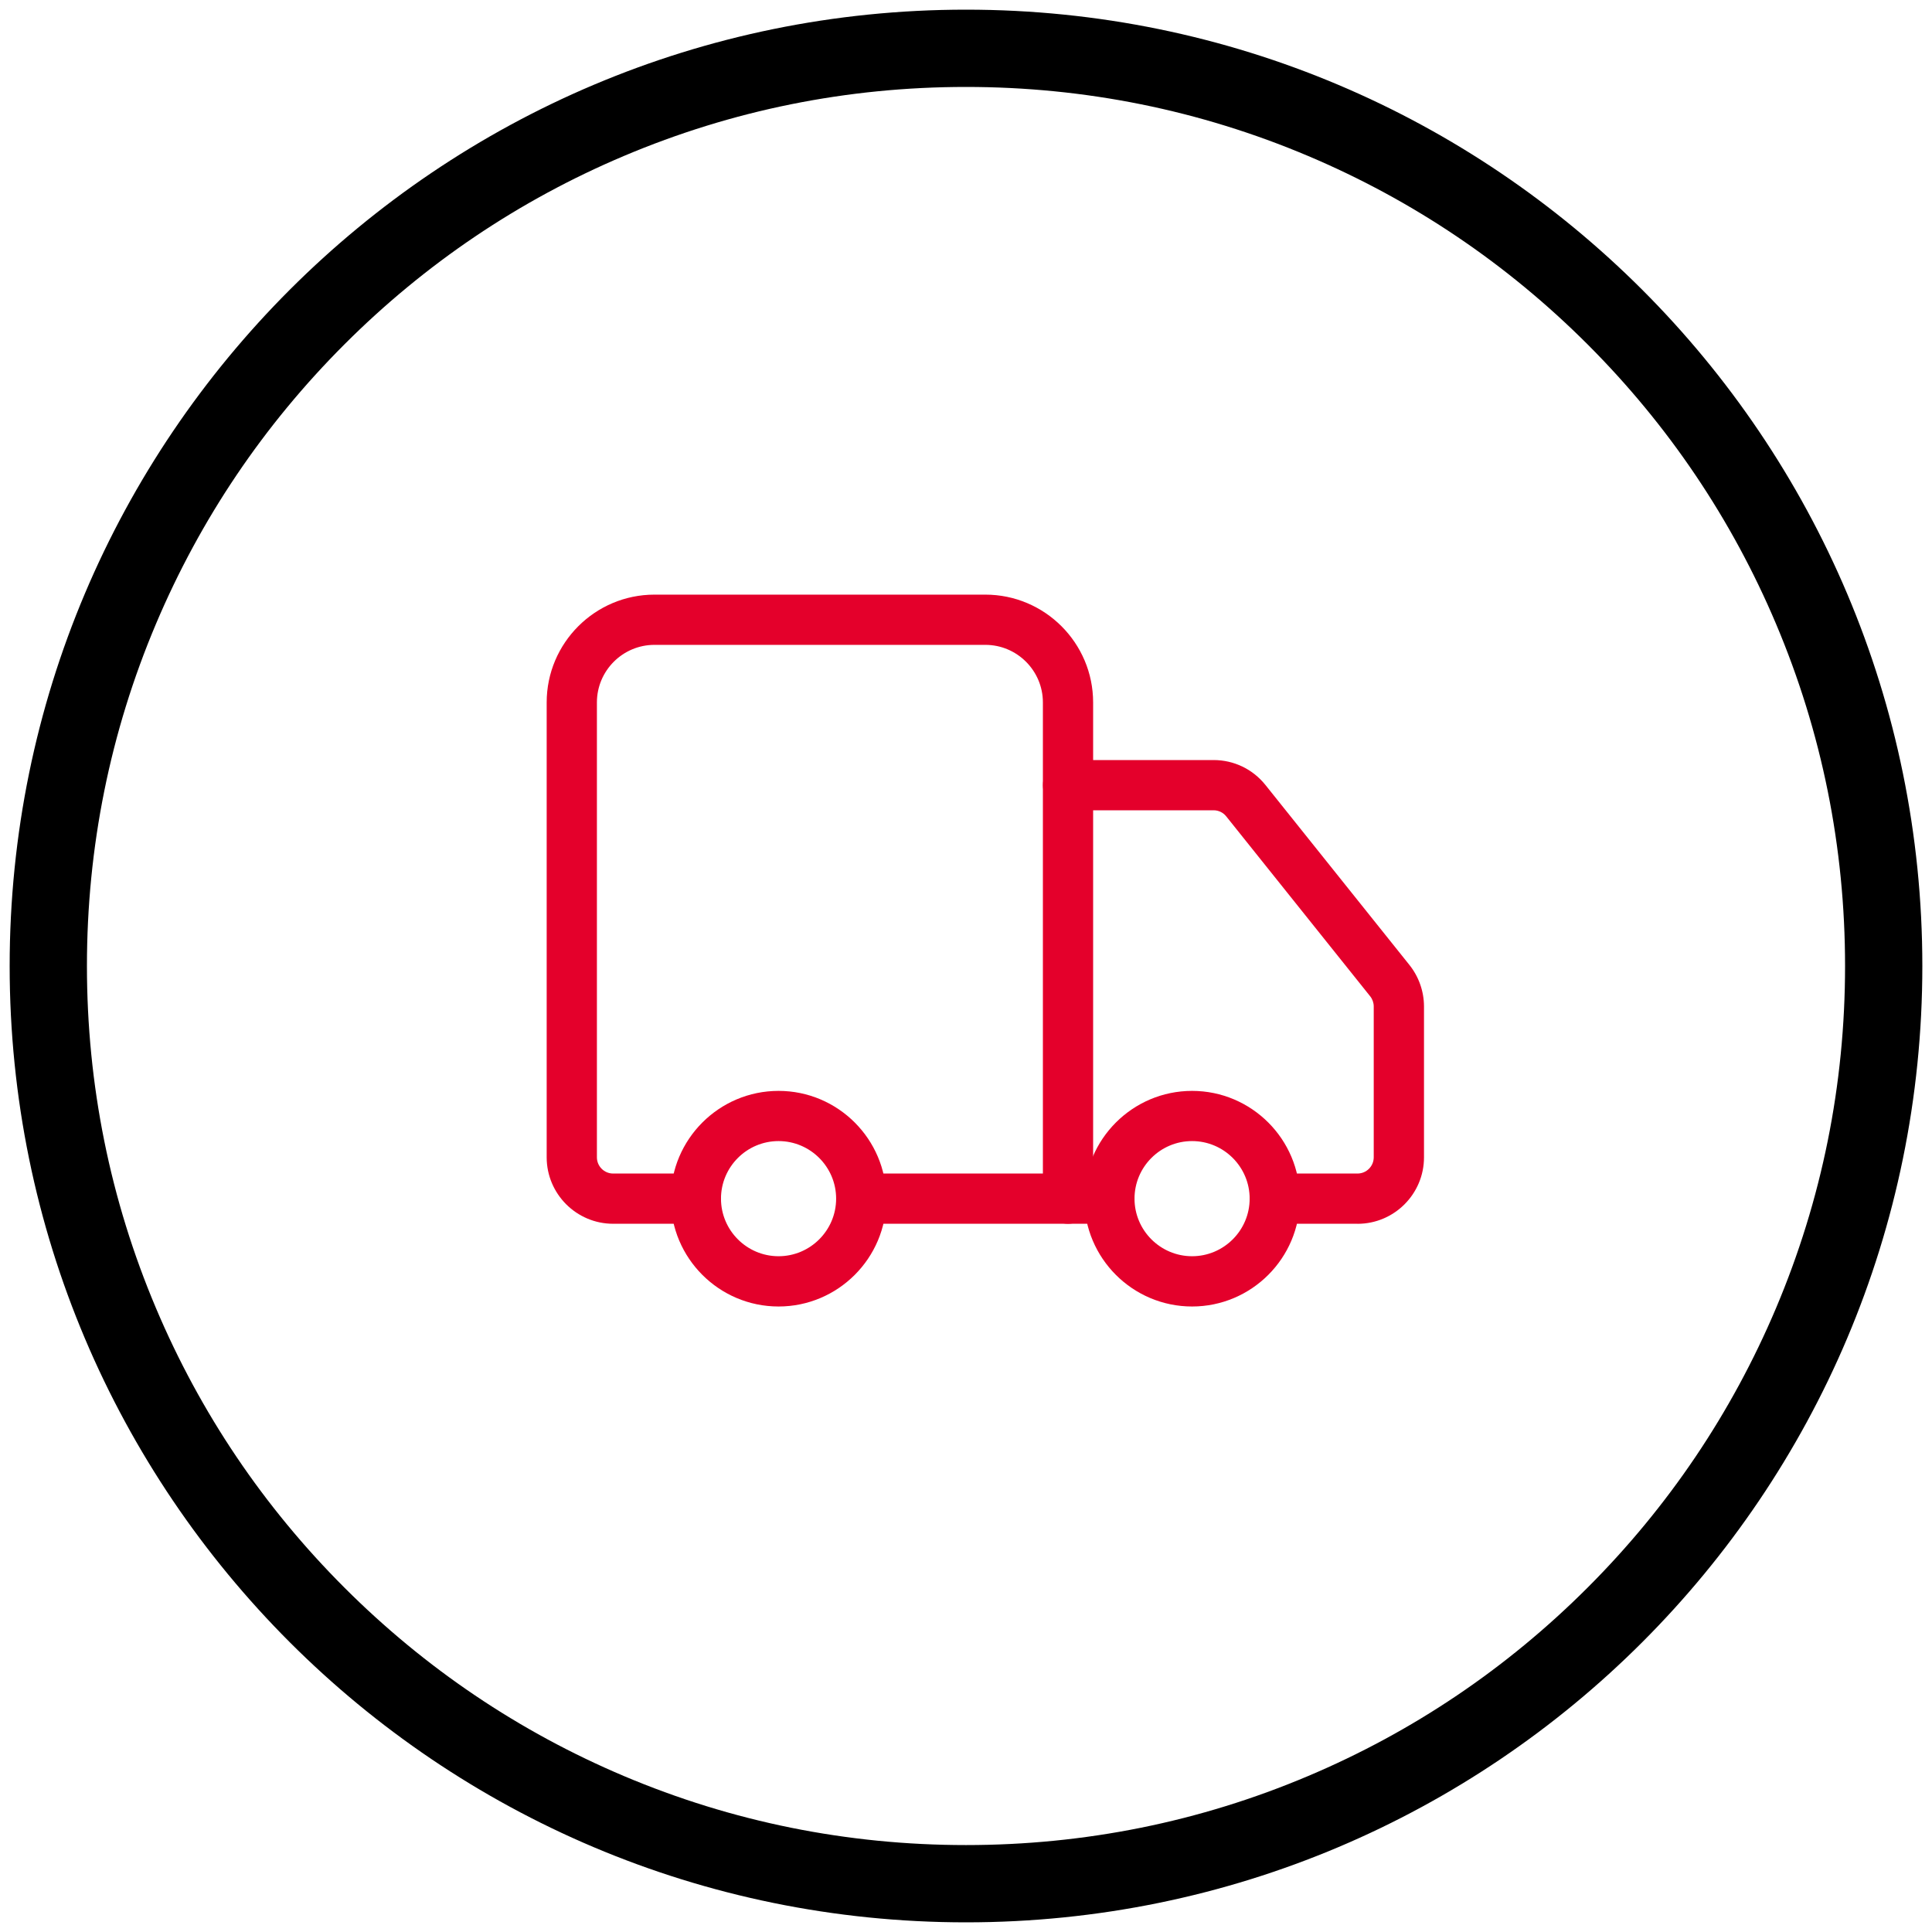 <?xml version="1.0" encoding="UTF-8"?><svg id="j" xmlns="http://www.w3.org/2000/svg" viewBox="0 0 500 500"><defs><style>.k{fill:#e4002b;}</style></defs><path d="M250,22.5c30.72,0,60.51,6.01,88.55,17.87,27.09,11.46,51.42,27.86,72.32,48.76,20.9,20.9,37.31,45.23,48.76,72.32,11.86,28.03,17.87,57.83,17.87,88.55s-6.01,60.51-17.87,88.55c-11.46,27.09-27.86,51.42-48.76,72.32-20.9,20.9-45.23,37.31-72.32,48.76-28.03,11.86-57.83,17.87-88.55,17.87s-60.51-6.01-88.55-17.87c-27.09-11.46-51.42-27.86-72.32-48.76-20.9-20.9-37.31-45.23-48.76-72.32-11.86-28.03-17.87-57.83-17.87-88.55s6.01-60.51,17.87-88.55c11.46-27.09,27.86-51.42,48.76-72.32,20.9-20.9,45.23-37.31,72.32-48.76,28.03-11.86,57.83-17.87,88.55-17.87M250,2.5C113.31,2.5,2.5,113.31,2.5,250s110.81,247.5,247.5,247.5,247.5-110.81,247.5-247.5S386.69,2.5,250,2.5h0Z"/><path class="k" d="M276.4,316.71c-3.59,0-6.5-2.91-6.5-6.5v-128.42c0-8.22-6.69-14.9-14.9-14.9h-85.62c-8.22,0-14.9,6.69-14.9,14.9v117.72c0,2.32,1.88,4.2,4.2,4.2h21.4c3.59,0,6.5,2.91,6.5,6.5s-2.91,6.5-6.5,6.5h-21.4c-9.48,0-17.2-7.72-17.2-17.2v-117.72c0-15.39,12.52-27.9,27.9-27.9h85.62c15.39,0,27.9,12.52,27.9,27.9v128.42c0,3.59-2.91,6.5-6.5,6.5Z"/><path class="k" d="M287.11,316.71h-64.21c-3.59,0-6.5-2.91-6.5-6.5s2.91-6.5,6.5-6.5h64.21c3.59,0,6.5,2.91,6.5,6.5s-2.91,6.5-6.5,6.5Z"/><path class="k" d="M351.32,316.71h-21.4c-3.59,0-6.5-2.91-6.5-6.5s2.91-6.5,6.5-6.5h21.4c2.32,0,4.2-1.89,4.2-4.2v-39.06c0-.94-.33-1.87-.92-2.61l-37.25-46.56c-.8-1.01-2-1.58-3.28-1.58h-37.66c-3.59,0-6.5-2.91-6.5-6.5s2.91-6.5,6.5-6.5h37.67c5.26,0,10.15,2.36,13.43,6.47l37.24,46.55c2.43,3.03,3.77,6.84,3.78,10.73v39.07c0,9.49-7.72,17.2-17.2,17.2Z"/><path class="k" d="M308.51,338.12c-15.39,0-27.9-12.52-27.9-27.9s12.52-27.9,27.9-27.9,27.9,12.52,27.9,27.9-12.52,27.9-27.9,27.9ZM308.51,295.31c-8.22,0-14.9,6.69-14.9,14.9s6.69,14.9,14.9,14.9,14.9-6.69,14.9-14.9-6.69-14.9-14.9-14.9Z"/><path class="k" d="M201.49,338.12c-15.39,0-27.9-12.52-27.9-27.9s12.52-27.9,27.9-27.9,27.9,12.52,27.9,27.9-12.52,27.9-27.9,27.9ZM201.49,295.31c-8.22,0-14.9,6.69-14.9,14.9s6.69,14.9,14.9,14.9,14.9-6.69,14.9-14.9-6.69-14.9-14.9-14.9Z"/></svg>